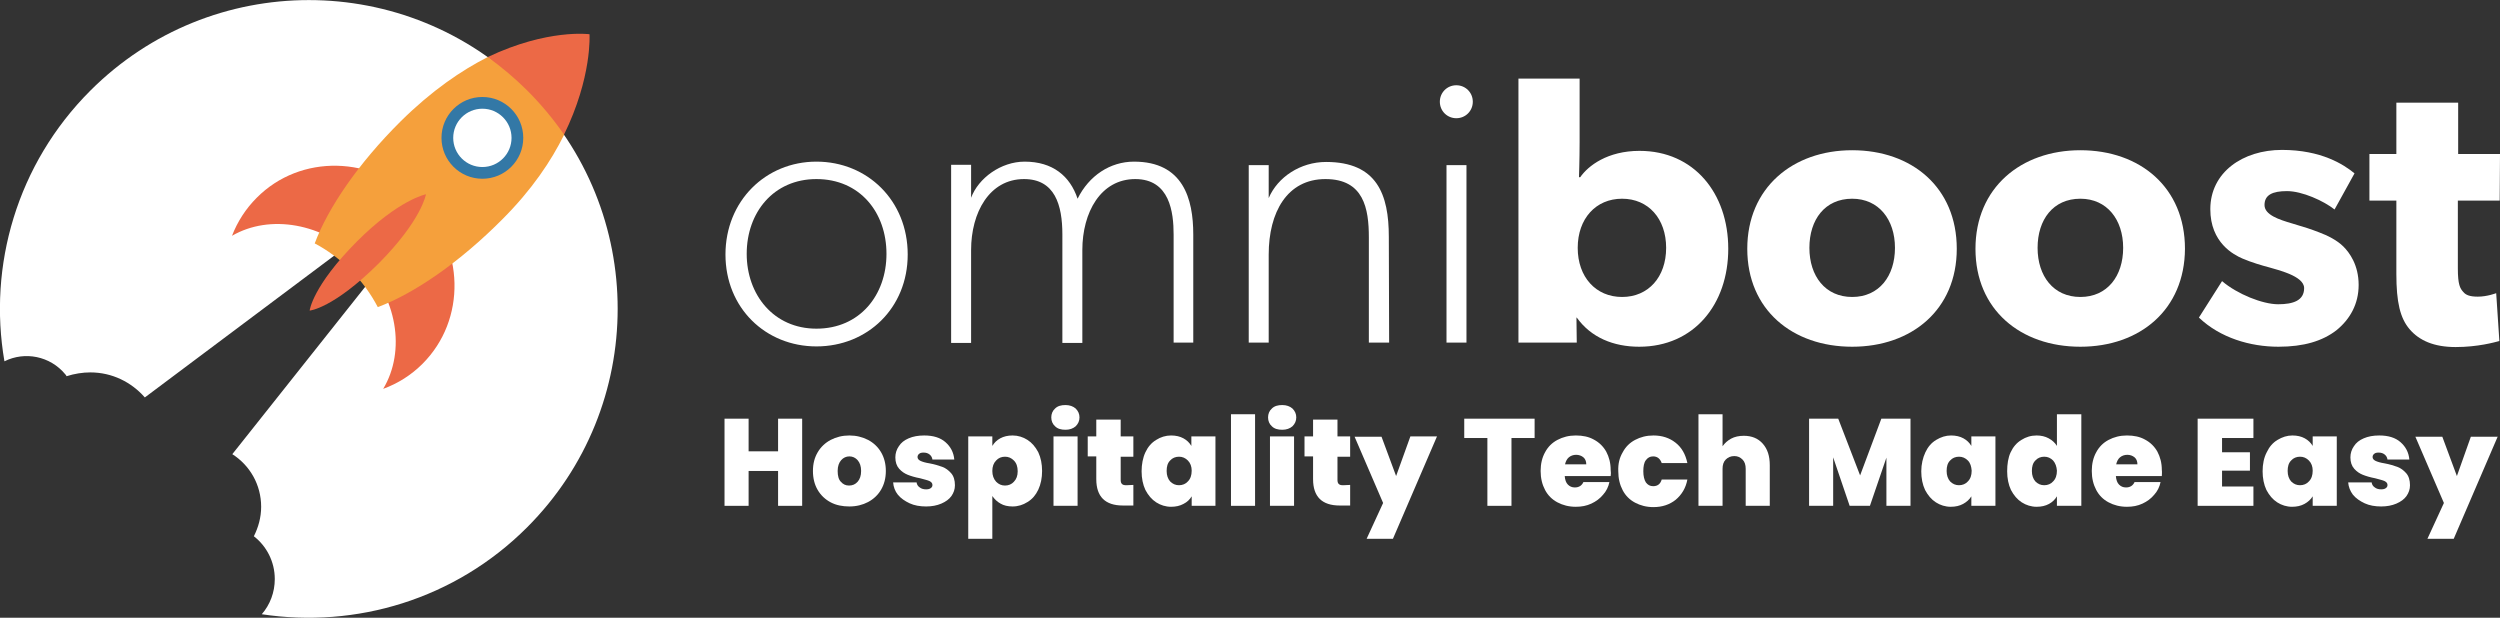 <?xml version="1.0" encoding="utf-8"?>
<!-- Generator: Adobe Illustrator 28.3.0, SVG Export Plug-In . SVG Version: 6.00 Build 0)  -->
<svg version="1.1" id="Layer_1" xmlns="http://www.w3.org/2000/svg" xmlns:xlink="http://www.w3.org/1999/xlink" x="0px" y="0px"
	 viewBox="0 0 788.8 194.9" style="enable-background:new 0 0 788.8 194.9;" xml:space="preserve">
<rect x="0" y="0" width="788.8" height="194.9" fill="#333333" stroke="none"/>
<style type="text/css">
	.st0{fill:#FFFFFF;}
	.st1{fill:#EC6946;}
	.st2{fill:#F5A03C;}
	.st3{fill:#3378A6;}
</style>
<g>
	<g>
		<path class="st0" d="M166.4,28.6c-38.1-38.1-99.8-38.1-137.9,0C5.3,51.8-3.8,83.9,1.4,114c6.4-3.2,14.4-1.7,19.2,4.1
			c0.2,0.2,0.3,0.4,0.4,0.6c2.5-0.8,5.1-1.2,7.5-1.2c6.9,0,13,3.1,17.2,7.9L109,78l9,9l-44.7,56.3c5.5,3.5,9.1,9.6,9.1,16.6
			c0,3.4-0.9,6.5-2.3,9.3c4,3.1,6.6,8,6.6,13.5c0,4.2-1.5,8.1-4.1,11.1c29.6,4.5,60.9-4.6,83.7-27.4
			C204.4,128.3,204.4,66.6,166.4,28.6z"/>
		<path class="st1" d="M113.6,81.9c11.8,11.8,14.5,28.8,7.3,40.8c4.6-1.7,8.8-4.3,12.4-7.9c13.9-13.9,13.4-36.8-1.1-51.3
			s-37.4-15-51.2-1.1c-3.5,3.5-6.1,7.6-7.8,12C85.1,67.5,101.9,70.3,113.6,81.9z"/>
		<path class="st1" d="M177.9,42.6c9-18.3,8.1-31.8,8.1-31.8S172.8,9,153.9,18c4.1,3.9,8.2,7.9,12.3,12.1
			C170.2,34.3,174.1,38.4,177.9,42.6z"/>
		<path class="st2" d="M166.4,28.6c-3.9-3.9-8.1-7.4-12.5-10.6c-8.3,4.2-17.7,10.6-27.5,20.3C113,51.6,103.5,65.6,99.3,76.8
			c4,2.1,7.8,4.9,11.3,8.4c3.6,3.6,6.4,7.5,8.6,11.7c11.5-4.3,25.8-14.1,39.3-27.7c9.3-9.3,15.4-18.4,19.5-26.7
			C174.6,37.6,170.7,32.9,166.4,28.6z"/>
		<path class="st1" d="M119.5,83.1C105.1,97.4,97.7,98,97.7,98s0.8-7.6,14.9-21.8c13.3-13.3,21.8-14.9,21.8-14.9
			S133.1,69.4,119.5,83.1z"/>
		<circle class="st3" cx="152.2" cy="43.5" r="12.9"/>
		<circle class="st0" cx="152.2" cy="43.5" r="9.2"/>
	</g>
</g>
<g>
	<g>
		<path class="st0" d="M253.1,132.1v27.5h-7.6v-11h-9.3v11h-7.6v-27.5h7.6v10.3h9.3v-10.3H253.1z"/>
		<path class="st0" d="M262.1,158.5c-1.7-0.9-3.1-2.2-4.1-3.9s-1.5-3.7-1.5-6s0.5-4.2,1.5-5.9s2.4-3,4.1-3.9s3.7-1.4,5.9-1.4
			s4.1,0.5,5.9,1.4c1.7,0.9,3.1,2.2,4.1,3.9s1.5,3.7,1.5,5.9s-0.5,4.2-1.5,5.9s-2.4,3-4.1,3.9s-3.7,1.4-5.9,1.4
			C265.8,159.8,263.8,159.4,262.1,158.5z M270.6,152c0.7-0.8,1.1-1.9,1.1-3.4s-0.4-2.6-1.1-3.4c-0.7-0.8-1.6-1.2-2.6-1.2
			s-1.9,0.4-2.6,1.2s-1.1,1.9-1.1,3.4s0.3,2.7,1,3.4c0.7,0.8,1.5,1.2,2.6,1.2S269.9,152.8,270.6,152z"/>
		<path class="st0" d="M287,158.8c-1.5-0.7-2.8-1.6-3.7-2.7s-1.4-2.5-1.5-3.9h7.4c0.1,0.7,0.4,1.2,1,1.6c0.5,0.4,1.2,0.6,2,0.6
			c0.6,0,1.1-0.1,1.5-0.4c0.4-0.3,0.5-0.6,0.5-1c0-0.5-0.3-0.9-0.9-1.2s-1.6-0.5-3-0.9c-1.6-0.3-2.9-0.7-3.9-1.1
			c-1-0.4-1.9-1-2.7-1.9c-0.8-0.9-1.2-2.1-1.2-3.6c0-1.3,0.4-2.5,1.1-3.5c0.7-1.1,1.7-1.9,3.1-2.5s3-0.9,4.9-0.9
			c2.9,0,5.1,0.7,6.7,2.1s2.6,3.2,2.8,5.5h-6.9c-0.1-0.7-0.4-1.2-0.9-1.6c-0.5-0.4-1.1-0.6-1.9-0.6c-0.6,0-1.1,0.1-1.4,0.4
			c-0.3,0.2-0.5,0.6-0.5,1c0,0.5,0.3,0.9,0.9,1.2s1.6,0.6,2.9,0.8c1.6,0.3,2.9,0.7,4,1.1c1.1,0.4,2,1.1,2.8,2s1.2,2.2,1.2,3.8
			c0,1.3-0.4,2.4-1.1,3.4s-1.8,1.8-3.2,2.4c-1.4,0.6-3,0.9-4.8,0.9C290.3,159.8,288.5,159.5,287,158.8z"/>
		<path class="st0" d="M315.6,138.3c1.1-0.6,2.4-0.9,3.9-0.9c1.7,0,3.3,0.5,4.7,1.4c1.4,0.9,2.5,2.2,3.4,3.9
			c0.8,1.7,1.2,3.7,1.2,5.9s-0.4,4.2-1.2,5.9c-0.8,1.7-1.9,3-3.4,3.9c-1.4,0.9-3,1.4-4.7,1.4c-1.5,0-2.8-0.3-3.8-0.9
			c-1.1-0.6-1.9-1.4-2.6-2.4V170h-7.6v-32.3h7.6v3C313.7,139.7,314.5,138.9,315.6,138.3z M319.9,145.3c-0.8-0.8-1.7-1.2-2.8-1.2
			c-1.1,0-2.1,0.4-2.8,1.2c-0.8,0.8-1.2,1.9-1.2,3.3c0,1.4,0.4,2.5,1.2,3.4c0.8,0.8,1.7,1.2,2.8,1.2c1.1,0,2.1-0.4,2.8-1.2
			c0.8-0.8,1.2-1.9,1.2-3.3C321.1,147.2,320.7,146.1,319.9,145.3z"/>
		<path class="st0" d="M332.9,134.5c-0.8-0.7-1.2-1.7-1.2-2.8s0.4-2.1,1.2-2.8c0.8-0.8,1.9-1.1,3.3-1.1c1.3,0,2.4,0.4,3.2,1.1
			c0.8,0.8,1.2,1.7,1.2,2.8s-0.4,2-1.2,2.8c-0.8,0.7-1.9,1.1-3.2,1.1C334.8,135.6,333.7,135.3,332.9,134.5z M340,137.7v21.9h-7.6
			v-21.9H340z"/>
		<path class="st0" d="M357.6,153v6.5h-3.3c-5.6,0-8.4-2.8-8.4-8.3V144h-2.7v-6.3h2.7v-5.3h7.7v5.3h4v6.4h-4v7.3
			c0,0.6,0.1,1,0.4,1.3s0.7,0.4,1.4,0.4L357.6,153L357.6,153z"/>
		<path class="st0" d="M361.4,142.7c0.8-1.7,1.9-3,3.4-3.9c1.4-0.9,3-1.4,4.7-1.4c1.5,0,2.8,0.3,3.9,0.9c1.1,0.6,1.9,1.4,2.5,2.4v-3
			h7.6v21.9H376v-3c-0.6,1-1.4,1.8-2.6,2.4c-1.1,0.6-2.4,0.9-3.9,0.9c-1.7,0-3.3-0.5-4.7-1.4c-1.4-0.9-2.5-2.2-3.4-3.9
			c-0.8-1.7-1.2-3.7-1.2-5.9S360.6,144.4,361.4,142.7z M374.8,145.3c-0.8-0.8-1.7-1.2-2.8-1.2c-1.1,0-2.1,0.4-2.8,1.2
			c-0.8,0.8-1.1,1.9-1.1,3.3c0,1.4,0.4,2.5,1.1,3.3c0.8,0.8,1.7,1.2,2.8,1.2c1.1,0,2.1-0.4,2.8-1.2c0.8-0.8,1.2-1.9,1.2-3.4
			C376,147.2,375.6,146.1,374.8,145.3z"/>
		<path class="st0" d="M396,130.7v28.9h-7.6v-28.9H396z"/>
		<path class="st0" d="M401.3,134.5c-0.8-0.7-1.2-1.7-1.2-2.8s0.4-2.1,1.2-2.8c0.8-0.8,1.9-1.1,3.3-1.1c1.3,0,2.4,0.4,3.2,1.1
			c0.8,0.8,1.2,1.7,1.2,2.8s-0.4,2-1.2,2.8c-0.8,0.7-1.9,1.1-3.2,1.1C403.2,135.6,402.1,135.3,401.3,134.5z M408.3,137.7v21.9h-7.6
			v-21.9H408.3z"/>
		<path class="st0" d="M426,153v6.5h-3.3c-5.6,0-8.4-2.8-8.4-8.3V144h-2.7v-6.3h2.7v-5.3h7.7v5.3h4v6.4h-4v7.3c0,0.6,0.1,1,0.4,1.3
			s0.7,0.4,1.4,0.4L426,153L426,153z"/>
		<path class="st0" d="M453.4,137.7L439.5,170h-8.3l5.2-11.3l-9-20.9h8.5l4.6,12.4l4.5-12.5H453.4z"/>
		<path class="st0" d="M484.2,132.1v6.1h-7.3v21.4h-7.6v-21.4H462v-6.1H484.2z"/>
		<path class="st0" d="M508.2,150.2h-14.5c0.1,1.2,0.4,2.1,1,2.7s1.3,0.9,2.2,0.9c1.3,0,2.2-0.6,2.7-1.7h8.2c-0.3,1.5-1,2.9-2,4
			c-1,1.2-2.2,2.1-3.7,2.8s-3.1,1-4.9,1c-2.2,0-4.1-0.5-5.8-1.4c-1.7-0.9-3-2.2-3.9-3.9s-1.4-3.7-1.4-6s0.5-4.3,1.4-5.9
			c0.9-1.7,2.2-3,3.9-3.9c1.7-0.9,3.6-1.4,5.8-1.4c2.2,0,4.1,0.4,5.7,1.3c1.7,0.9,3,2.2,3.9,3.8c0.9,1.7,1.4,3.6,1.4,5.8
			C508.3,149,508.3,149.6,508.2,150.2z M500.5,146.5c0-0.9-0.3-1.7-0.9-2.2s-1.4-0.8-2.3-0.8s-1.7,0.3-2.3,0.8
			c-0.6,0.5-1,1.3-1.2,2.2H500.5z"/>
		<path class="st0" d="M512,142.7c0.9-1.7,2.2-3,3.9-3.9s3.6-1.4,5.8-1.4c2.8,0,5.1,0.8,7,2.3s3.1,3.6,3.7,6.4h-8.1
			c-0.5-1.4-1.4-2.1-2.7-2.1c-1,0-1.7,0.4-2.3,1.2s-0.8,2-0.8,3.5s0.3,2.7,0.8,3.5c0.6,0.8,1.3,1.2,2.3,1.2c1.4,0,2.3-0.7,2.7-2.1
			h8.1c-0.5,2.7-1.8,4.8-3.7,6.4c-1.9,1.5-4.2,2.3-7,2.3c-2.2,0-4.1-0.5-5.8-1.4s-3-2.2-3.9-3.9s-1.4-3.7-1.4-6
			C510.5,146.3,511,144.4,512,142.7z"/>
		<path class="st0" d="M556.2,140c1.5,1.7,2.2,3.9,2.2,6.8v12.8h-7.6v-11.7c0-1.2-0.3-2.2-1-2.9s-1.5-1.1-2.6-1.1s-2,0.4-2.7,1.1
			c-0.7,0.7-1,1.7-1,2.9v11.7h-7.6v-28.9h7.6v10.1c0.7-1,1.6-1.8,2.7-2.4s2.5-0.9,4-0.9C552.7,137.5,554.7,138.3,556.2,140z"/>
		<path class="st0" d="M602.8,132.1v27.5h-7.6v-15.2l-5.2,15.2h-6.4l-5.2-15.3v15.3h-7.6v-27.5h9.2l6.9,17.9l6.7-17.9H602.8z"/>
		<path class="st0" d="M607.5,142.7c0.8-1.7,1.9-3,3.4-3.9s3-1.4,4.7-1.4c1.5,0,2.8,0.3,3.9,0.9c1.1,0.6,1.9,1.4,2.5,2.4v-3h7.6
			v21.9H622v-3c-0.6,1-1.5,1.8-2.6,2.4c-1.1,0.6-2.4,0.9-3.9,0.9c-1.7,0-3.3-0.5-4.7-1.4s-2.5-2.2-3.4-3.9c-0.8-1.7-1.2-3.7-1.2-5.9
			S606.7,144.4,607.5,142.7z M620.9,145.3c-0.8-0.8-1.7-1.2-2.8-1.2s-2.1,0.4-2.8,1.2c-0.8,0.8-1.1,1.9-1.1,3.3
			c0,1.4,0.4,2.5,1.1,3.3c0.8,0.8,1.7,1.2,2.8,1.2s2.1-0.4,2.8-1.2c0.8-0.8,1.2-1.9,1.2-3.4C622,147.2,621.7,146.1,620.9,145.3z"/>
		<path class="st0" d="M634.4,142.7c0.8-1.7,1.9-3,3.4-3.9c1.4-0.9,3-1.4,4.8-1.4c1.4,0,2.7,0.3,3.8,0.9c1.1,0.6,2,1.4,2.6,2.4v-10
			h7.7v28.9H649v-3c-0.6,1-1.4,1.8-2.5,2.4c-1.1,0.6-2.4,0.9-3.9,0.9c-1.7,0-3.3-0.5-4.7-1.4s-2.5-2.2-3.4-3.9
			c-0.8-1.7-1.2-3.7-1.2-5.9S633.6,144.4,634.4,142.7z M647.8,145.3c-0.8-0.8-1.7-1.2-2.8-1.2s-2.1,0.4-2.8,1.2
			c-0.8,0.8-1.1,1.9-1.1,3.3c0,1.4,0.4,2.5,1.1,3.3c0.8,0.8,1.7,1.2,2.8,1.2s2.1-0.4,2.8-1.2c0.8-0.8,1.2-1.9,1.2-3.4
			C648.9,147.2,648.5,146.1,647.8,145.3z"/>
		<path class="st0" d="M682.1,150.2h-14.5c0.1,1.2,0.4,2.1,1,2.7s1.3,0.9,2.2,0.9c1.3,0,2.2-0.6,2.7-1.7h8.2c-0.3,1.5-1,2.9-2,4
			c-1,1.2-2.2,2.1-3.7,2.8s-3.1,1-4.9,1c-2.2,0-4.1-0.5-5.8-1.4s-3-2.2-3.9-3.9s-1.4-3.7-1.4-6s0.5-4.3,1.4-5.9
			c0.9-1.7,2.2-3,3.9-3.9s3.6-1.4,5.8-1.4s4.1,0.4,5.7,1.3c1.7,0.9,3,2.2,3.9,3.8c0.9,1.7,1.4,3.6,1.4,5.8
			C682.2,149,682.1,149.6,682.1,150.2z M674.4,146.5c0-0.9-0.3-1.7-0.9-2.2c-0.6-0.5-1.4-0.8-2.3-0.8c-0.9,0-1.7,0.3-2.3,0.8
			s-1,1.3-1.2,2.2H674.4z"/>
		<path class="st0" d="M701.1,138.2v4.5h8.8v5.8h-8.8v5h9.9v6.1h-17.6v-27.5H711v6.1L701.1,138.2L701.1,138.2z"/>
		<path class="st0" d="M715.2,142.7c0.8-1.7,1.9-3,3.4-3.9s3-1.4,4.7-1.4c1.5,0,2.8,0.3,3.9,0.9c1.1,0.6,1.9,1.4,2.5,2.4v-3h7.6
			v21.9h-7.6v-3c-0.6,1-1.5,1.8-2.6,2.4c-1.1,0.6-2.4,0.9-3.9,0.9c-1.7,0-3.3-0.5-4.7-1.4s-2.5-2.2-3.4-3.9
			c-0.8-1.7-1.2-3.7-1.2-5.9S714.3,144.4,715.2,142.7z M728.5,145.3c-0.8-0.8-1.7-1.2-2.8-1.2s-2.1,0.4-2.8,1.2
			c-0.8,0.8-1.1,1.9-1.1,3.3c0,1.4,0.4,2.5,1.1,3.3c0.8,0.8,1.7,1.2,2.8,1.2s2.1-0.4,2.8-1.2c0.8-0.8,1.2-1.9,1.2-3.4
			C729.7,147.2,729.3,146.1,728.5,145.3z"/>
		<path class="st0" d="M746.1,158.8c-1.5-0.7-2.8-1.6-3.7-2.7c-0.9-1.2-1.4-2.5-1.5-3.9h7.4c0.1,0.7,0.4,1.2,1,1.6
			c0.5,0.4,1.2,0.6,2,0.6c0.6,0,1.1-0.1,1.5-0.4c0.4-0.3,0.5-0.6,0.5-1c0-0.5-0.3-0.9-0.9-1.2s-1.6-0.5-3-0.9
			c-1.6-0.3-2.9-0.7-3.9-1.1c-1-0.4-1.9-1-2.7-1.9s-1.2-2.1-1.2-3.6c0-1.3,0.4-2.5,1.1-3.5c0.7-1.1,1.7-1.9,3.1-2.5s3-0.9,4.9-0.9
			c2.9,0,5.1,0.7,6.7,2.1s2.6,3.2,2.8,5.5h-6.9c-0.1-0.7-0.4-1.2-0.9-1.6c-0.5-0.4-1.1-0.6-1.9-0.6c-0.6,0-1.1,0.1-1.4,0.4
			c-0.3,0.2-0.5,0.6-0.5,1c0,0.5,0.3,0.9,0.9,1.2c0.6,0.3,1.6,0.6,2.9,0.8c1.6,0.3,2.9,0.7,4,1.1c1.1,0.4,2,1.1,2.8,2
			s1.2,2.2,1.2,3.8c0,1.3-0.4,2.4-1.1,3.4s-1.8,1.8-3.2,2.4s-3,0.9-4.8,0.9C749.4,159.8,747.6,159.5,746.1,158.8z"/>
		<path class="st0" d="M788.1,137.7L774.2,170h-8.3l5.2-11.3l-9-20.9h8.5l4.6,12.4l4.4-12.4h8.5V137.7z"/>
	</g>
	<g>
		<path class="st0" d="M257.6,109.3c-16,0-28.7-12.1-28.7-29S241.6,51,257.6,51c16.1,0,28.8,12.3,28.8,29.3
			C286.4,97.2,273.7,109.3,257.6,109.3z M257.6,56.5c-13.5,0-22,10.5-22,23.6c0,12.9,8.5,23.6,22,23.6c13.7,0,22.1-10.6,22.1-23.6
			C279.7,67,271.3,56.5,257.6,56.5z"/>
		<path class="st0" d="M376.6,108.1h-6.3V74c0-7-1.2-17.5-12.1-17.5S341.5,67,341.5,78.9v29.3h-6.3V74c0-9.4-2.4-17.5-12.1-17.5
			c-10.9,0-16.7,10.5-16.7,22.4v29.3h-6.3V52h6.3v10.4c2.3-6.2,9.4-11.4,16.9-11.4c8.8,0,14.3,4.5,16.7,11.7
			c3.6-7.3,10.3-11.7,17.8-11.7c15.5,0,18.7,11.7,18.7,23v34.1H376.6L376.6,108.1z"/>
		<path class="st0" d="M438.3,108.1h-6.4V74.9c0-9.1-1.6-18.4-13.7-18.4S400.3,67,400.3,80.3v27.8H394v-56h6.3v10.4
			c2.8-6.6,10-11.4,18.1-11.4c16.1,0,19.8,10.3,19.8,23.6L438.3,108.1L438.3,108.1L438.3,108.1z"/>
		<path class="st0" d="M459.5,37.3c-2.9,0-5.2-2.3-5.2-5.2s2.3-5.2,5.2-5.2s5.2,2.3,5.2,5.2S462.4,37.3,459.5,37.3z M462.7,108.1
			h-6.3v-56h6.3V108.1z"/>
		<path class="st0" d="M517.2,109.4c-8.1,0-15.2-2.9-19.7-9.2h-0.1l0.1,7.9h-18.4V24.8h19.3v20.1c0,5.4-0.2,11-0.2,11h0.4
			c2.5-3.6,8.6-8.3,18.7-8.3c17.2,0,28,13.4,28,30.9S534.5,109.4,517.2,109.4z M511.8,62.7c-8.3,0-14,6.3-14,15.5s5.7,15.5,14,15.5
			c8.3,0,13.9-6.3,13.9-15.5S520.1,62.7,511.8,62.7z"/>
		<path class="st0" d="M584.4,109.4c-18.9,0-33.1-11.7-33.1-30.9s14.3-31.1,33.1-31.1c18.9,0,33,11.8,33,31.1
			C617.4,97.7,603.2,109.4,584.4,109.4z M584.4,62.7c-8.6,0-13.5,6.6-13.5,15.5s5,15.5,13.5,15.5s13.5-6.6,13.5-15.5
			S592.8,62.7,584.4,62.7z"/>
		<path class="st0" d="M656.4,109.4c-18.9,0-33.1-11.7-33.1-30.9s14.3-31.1,33.1-31.1c18.9,0,33,11.8,33,31.1
			C689.3,97.7,675.2,109.4,656.4,109.4z M656.4,62.7c-8.6,0-13.5,6.6-13.5,15.5s5,15.5,13.5,15.5s13.5-6.6,13.5-15.5
			S664.8,62.7,656.4,62.7z"/>
		<path class="st0" d="M737.2,104.2c-4.4,3.4-10.3,5.2-18.3,5.2c-8.9,0-18.4-2.8-25.1-9.2l7.3-11.5c4.8,4.1,12.8,7.3,17.7,7.3
			c4.8,0,8.2-1.2,8.2-5.1s-8.7-5.8-10.9-6.5c-2.3-0.6-5.7-1.6-8.5-2.8s-10.2-5-10.2-15.6c0-11.6,10.2-18.7,22.6-18.7
			s19.5,4.6,22.9,7.4l-6.3,11.4c-3.4-2.7-10.2-5.8-15-5.8c-4.6,0-7.1,1.2-7.1,4.4c0,3.1,4.6,4.6,8.7,5.8c4.1,1.2,5.9,1.8,8.5,2.8
			c2.7,1,5.7,2.5,7.7,4.5c1.9,1.9,4.8,5.8,4.8,12.1C744.2,95.9,741.5,100.7,737.2,104.2z"/>
		<path class="st0" d="M788.7,63.3h-13.2v21.4c0,5.1,0.7,6.3,1.7,7.4c0.8,1,2.1,1.5,4.6,1.5c3,0,5.8-1.1,5.8-1.1l1,15.1
			c-1.5,0.4-6.8,1.9-13.8,1.9c-6.9,0-11.5-2.1-14.5-5.6s-4.2-8.5-4.2-17.5V63.3h-8.5V48.6h8.5V32.4h19.5v16.2h13.2L788.7,63.3
			L788.7,63.3z"/>
	</g>
</g>
</svg>
